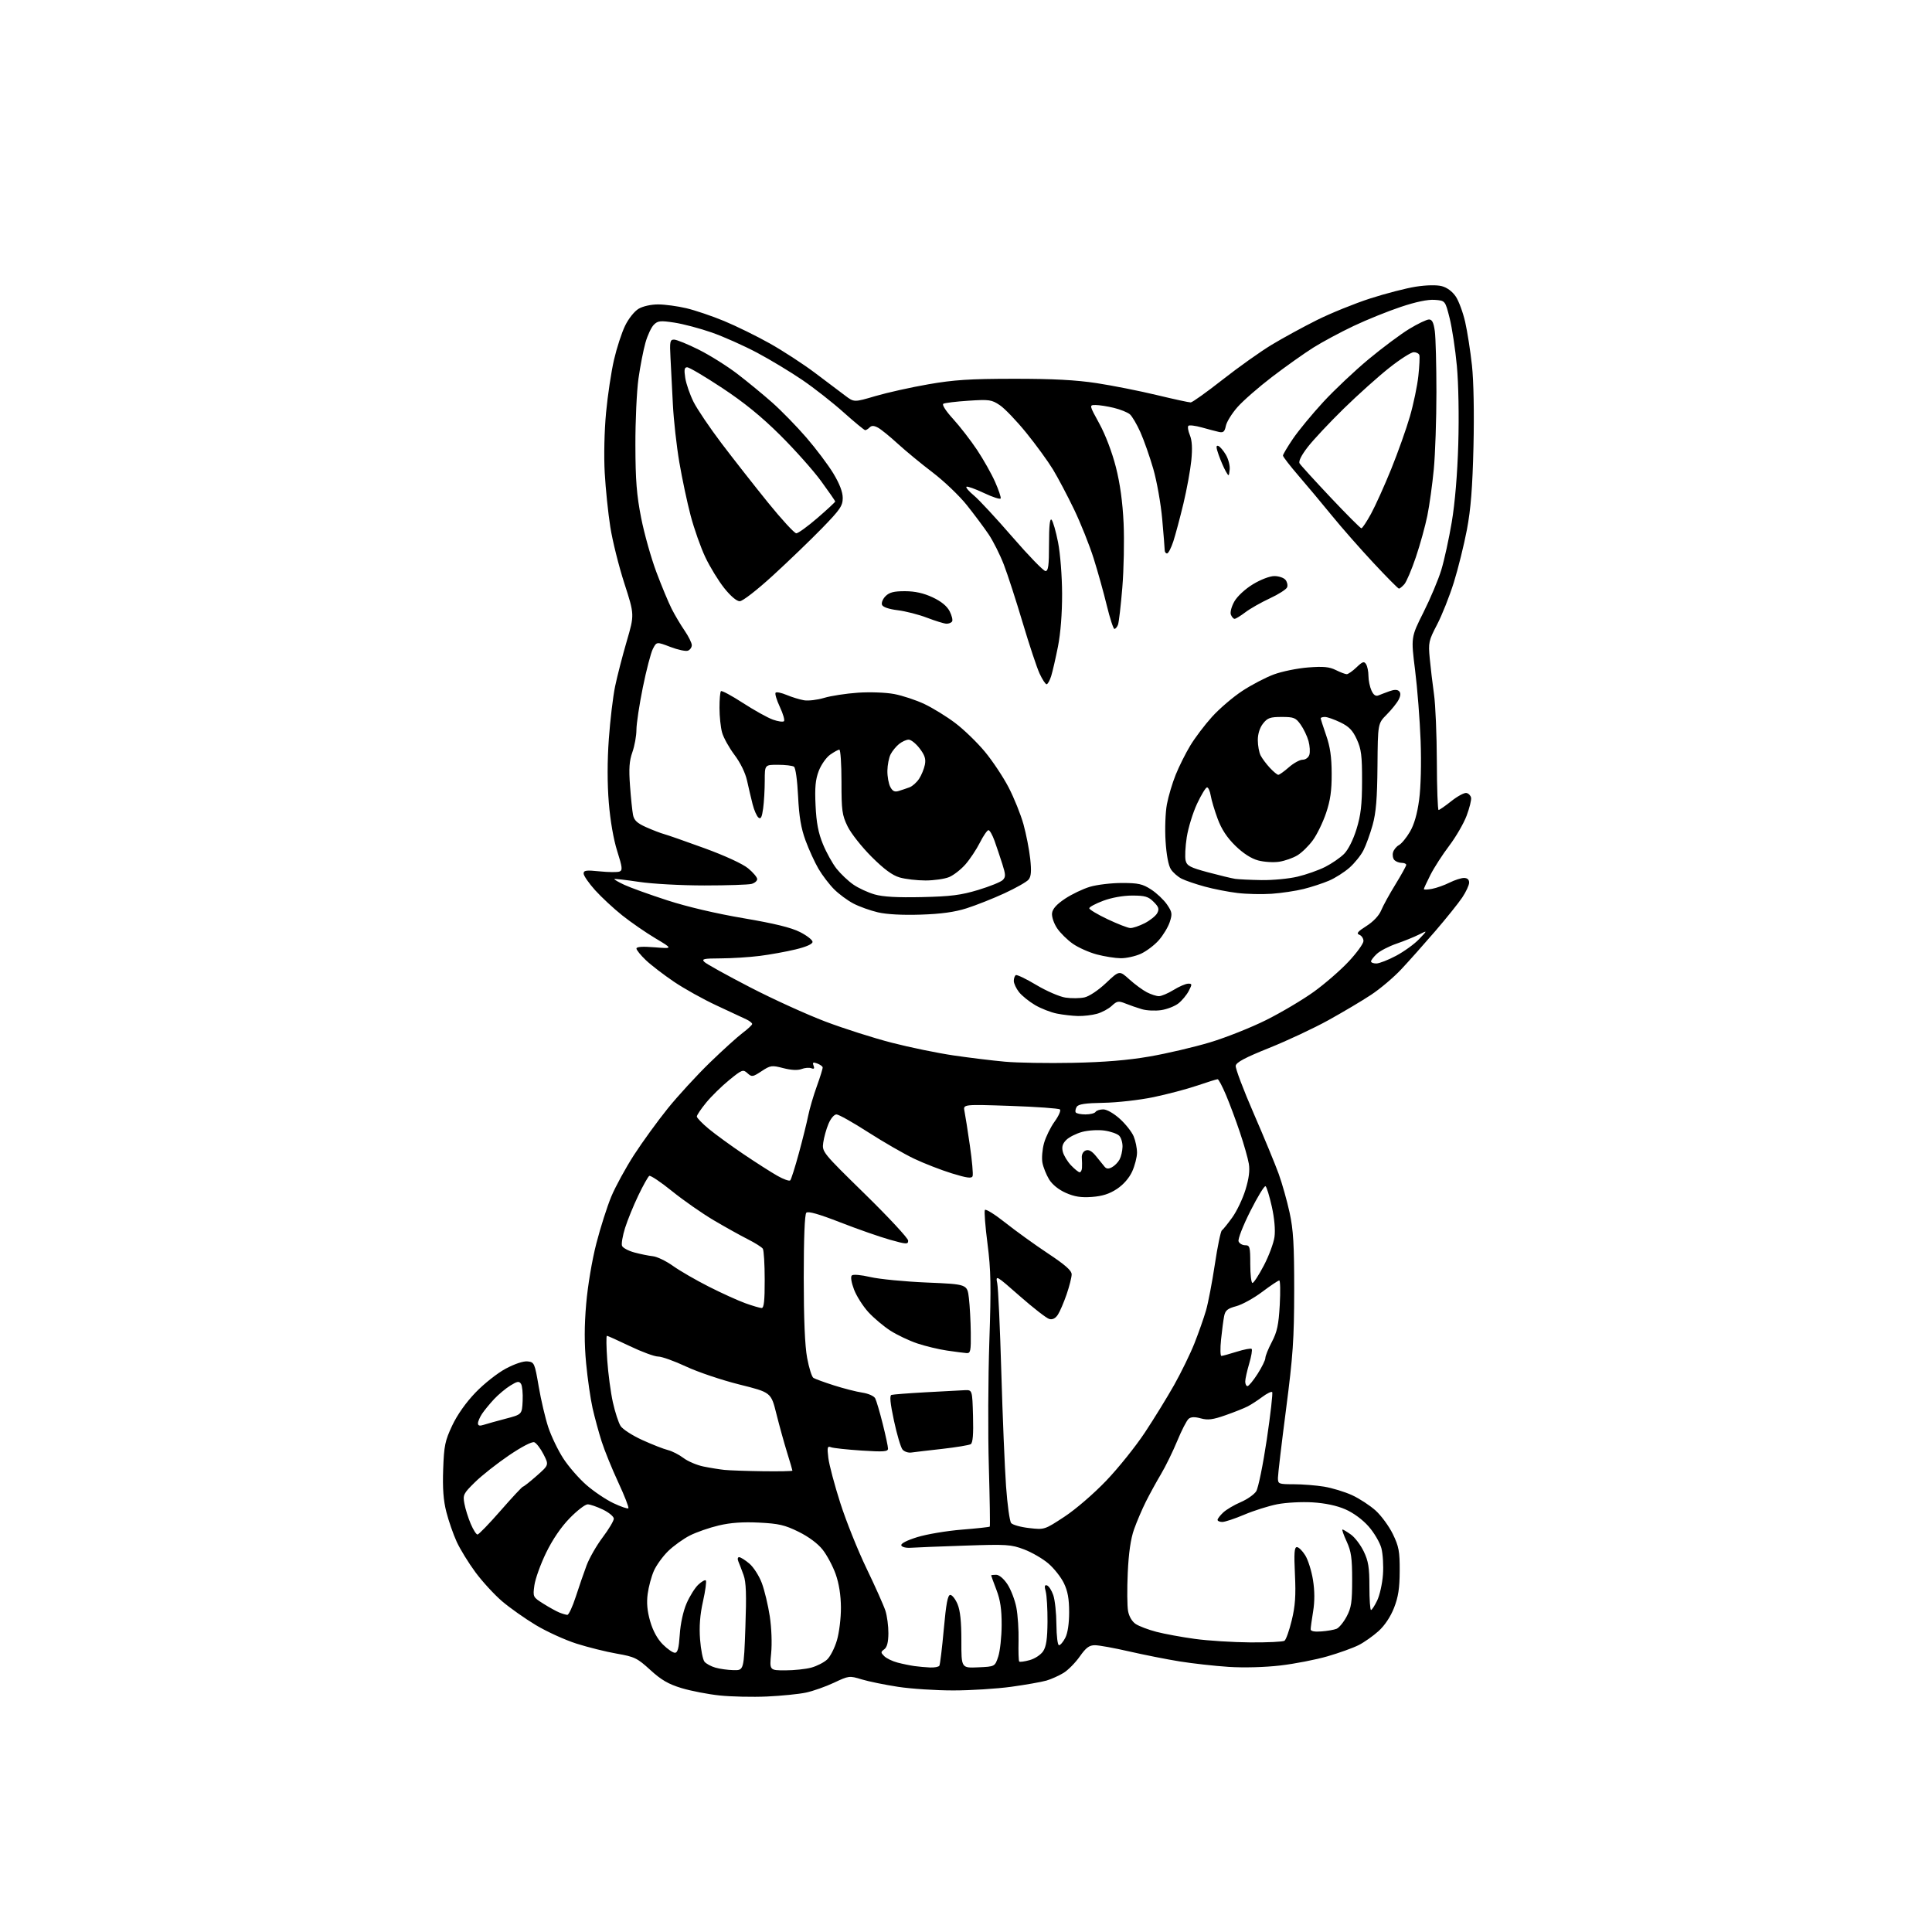 <?xml version="1.0" encoding="UTF-8" standalone="no"?>
<svg 
  version="1.1" 
  xmlns="http://www.w3.org/2000/svg" 
  xmlns:xlink="http://www.w3.org/1999/xlink" 
  xmlns:svg="http://www.w3.org/2000/svg"
  xmlns:rdf="http://www.w3.org/1999/02/22-rdf-syntax-ns#"
  xmlns:cc="http://creativecommons.org/ns#"
  xmlns:dc="http://purl.org/dc/elements/1.1/"
  viewBox="0 0 768 768"
  width="768"
  height="768"
>
<style>svg {background-color: white; }</style>"
<path stroke="none" fill="black" fill-rule="evenodd" d="M304.89,674.39C299.18,674.65 290.72,674.46 286.11,673.98C281.50,673.50 274.67,672.18 270.93,671.05C265.69,669.46 262.86,667.82 258.51,663.84C253.32,659.10 252.28,658.59 245.19,657.35C240.96,656.62 233.75,654.82 229.17,653.37C224.59,651.91 217.31,648.59 213.00,646.00C208.68,643.40 202.64,639.14 199.59,636.53C196.53,633.92 191.77,628.74 189.02,625.03C186.27,621.32 182.91,615.85 181.55,612.89C180.19,609.92 178.34,604.61 177.44,601.07C176.25,596.45 175.90,591.66 176.17,584.07C176.50,574.69 176.91,572.73 179.75,566.69C181.75,562.43 185.23,557.50 189.03,553.55C192.39,550.05 197.76,545.81 201.06,544.05C204.67,542.13 208.11,540.99 209.76,541.18C212.40,541.49 212.55,541.85 214.15,551.20C215.06,556.53 216.77,563.81 217.96,567.39C219.15,570.96 221.82,576.51 223.90,579.72C225.97,582.93 230.09,587.67 233.05,590.26C236.01,592.85 240.86,596.12 243.84,597.53C246.81,598.94 249.48,599.85 249.78,599.56C250.07,599.26 248.27,594.63 245.77,589.26C243.28,583.89 240.30,576.58 239.16,573.00C238.02,569.42 236.40,563.48 235.56,559.78C234.73,556.09 233.57,548.05 232.99,541.92C232.25,534.06 232.26,527.10 233.02,518.27C233.64,511.08 235.35,500.89 237.05,494.31C238.67,488.01 241.35,479.61 243.00,475.64C244.66,471.68 248.73,464.22 252.05,459.08C255.38,453.94 261.41,445.63 265.45,440.62C269.50,435.60 277.02,427.42 282.15,422.43C287.29,417.45 293.19,412.11 295.25,410.57C297.31,409.02 299.00,407.44 299.00,407.05C299.00,406.66 297.99,405.85 296.75,405.25C295.51,404.64 290.19,402.16 284.91,399.72C279.64,397.28 271.99,393.02 267.91,390.26C263.84,387.50 258.81,383.65 256.75,381.69C254.69,379.73 253.00,377.65 253.00,377.06C253.00,376.34 255.39,376.18 260.25,376.57C267.50,377.15 267.50,377.15 260.55,373.00C256.73,370.72 250.79,366.62 247.35,363.88C243.92,361.15 239.06,356.63 236.55,353.85C234.05,351.06 232.00,348.10 232.00,347.25C232.00,345.97 233.04,345.83 238.38,346.38C241.89,346.74 245.43,346.77 246.25,346.46C247.54,345.96 247.41,344.82 245.36,338.35C243.90,333.75 242.59,326.24 242.01,319.07C241.39,311.54 241.39,302.47 242.02,293.76C242.55,286.30 243.67,276.89 244.51,272.85C245.35,268.81 247.43,260.74 249.13,254.92C252.22,244.35 252.22,244.35 248.20,231.92C245.99,225.09 243.47,215.00 242.61,209.50C241.74,204.00 240.74,194.32 240.39,188.00C240.01,181.32 240.24,171.26 240.92,164.00C241.57,157.12 242.99,147.68 244.08,143.00C245.16,138.32 247.14,132.25 248.48,129.49C249.85,126.66 252.19,123.73 253.86,122.74C255.59,121.72 258.82,121.01 261.65,121.01C264.32,121.02 269.34,121.70 272.82,122.52C276.29,123.34 283.04,125.62 287.82,127.60C292.59,129.57 300.77,133.59 306.00,136.52C311.23,139.46 319.28,144.70 323.91,148.18C328.53,151.66 333.93,155.73 335.91,157.22C339.50,159.95 339.50,159.95 348.00,157.44C352.68,156.07 362.12,153.96 369.00,152.77C379.18,150.99 385.49,150.59 403.00,150.57C418.59,150.56 427.66,151.04 436.00,152.31C442.32,153.28 453.05,155.41 459.83,157.04C466.61,158.67 472.68,159.99 473.33,159.97C473.97,159.96 479.68,155.88 486.00,150.92C492.32,145.96 501.10,139.72 505.50,137.06C509.90,134.40 518.00,129.98 523.50,127.23C529.00,124.49 538.52,120.63 544.66,118.65C550.80,116.67 558.96,114.56 562.79,113.96C567.04,113.30 571.08,113.22 573.13,113.75C575.21,114.29 577.33,115.86 578.68,117.86C579.88,119.63 581.56,124.19 582.43,127.98C583.29,131.77 584.50,139.51 585.12,145.19C585.80,151.41 586.04,164.22 585.73,177.50C585.34,193.80 584.67,202.35 583.13,210.50C581.98,216.55 579.64,226.00 577.93,231.50C576.21,237.00 573.21,244.55 571.26,248.28C567.91,254.69 567.75,255.45 568.35,261.78C568.70,265.48 569.46,271.88 570.04,276.00C570.63,280.12 571.13,292.16 571.17,302.75C571.20,313.34 571.52,322.00 571.86,321.99C572.21,321.98 574.50,320.39 576.94,318.45C579.38,316.51 582.07,315.06 582.93,315.22C583.78,315.39 584.61,316.24 584.78,317.11C584.95,317.98 584.15,321.19 583.01,324.24C581.87,327.29 578.75,332.67 576.09,336.19C573.42,339.71 570.06,344.92 568.62,347.77C567.18,350.61 566.00,353.16 566.00,353.44C566.00,353.72 567.46,353.67 569.25,353.33C571.04,352.99 574.17,351.88 576.21,350.86C578.25,349.84 580.84,349.00 581.96,349.00C583.28,349.00 584.00,349.65 584.00,350.85C584.00,351.87 582.76,354.54 581.25,356.79C579.74,359.04 574.90,365.07 570.50,370.18C566.10,375.29 560.04,382.09 557.03,385.30C554.03,388.51 548.63,393.08 545.03,395.45C541.44,397.83 533.77,402.38 528.00,405.57C522.23,408.76 511.65,413.71 504.50,416.58C494.94,420.41 491.42,422.29 491.21,423.66C491.05,424.68 494.28,433.23 498.38,442.65C502.48,452.07 506.94,462.87 508.30,466.64C509.66,470.41 511.61,477.32 512.63,482.00C514.13,488.89 514.47,494.75 514.46,513.00C514.43,532.45 513.99,538.86 511.22,560.24C509.45,573.85 508.00,586.12 508.00,587.49C508.00,589.90 508.25,590.00 514.25,590.01C517.69,590.01 523.12,590.44 526.32,590.96C529.52,591.49 534.53,593.01 537.44,594.34C540.36,595.68 544.58,598.44 546.84,600.47C549.09,602.51 552.17,606.72 553.69,609.84C556.07,614.76 556.43,616.68 556.40,624.50C556.37,631.38 555.84,634.84 554.14,639.17C552.76,642.69 550.43,646.19 548.00,648.38C545.85,650.32 542.30,652.83 540.12,653.94C537.93,655.05 532.35,657.07 527.71,658.41C523.08,659.75 514.62,661.40 508.91,662.06C502.76,662.77 494.44,663.00 488.44,662.61C482.89,662.25 474.11,661.27 468.93,660.44C463.74,659.60 454.70,657.81 448.82,656.46C442.95,655.11 436.85,654.00 435.26,654.00C432.99,654.00 431.72,654.94 429.21,658.50C427.46,660.98 424.57,663.91 422.77,665.01C420.97,666.11 417.93,667.48 416.00,668.05C414.07,668.61 407.77,669.72 402.00,670.52C396.23,671.31 385.88,671.97 379.00,671.97C372.12,671.98 362.23,671.34 357.00,670.54C351.77,669.74 345.26,668.41 342.53,667.58C337.66,666.09 337.44,666.12 331.53,668.90C328.21,670.46 323.20,672.23 320.39,672.83C317.58,673.43 310.60,674.13 304.89,674.39zM291.59,663.91C295.69,664.00 295.69,664.00 296.30,646.89C296.77,633.92 296.60,628.91 295.59,626.14C294.87,624.14 293.94,621.71 293.53,620.75C293.10,619.74 293.22,619.00 293.82,619.00C294.38,619.00 296.21,620.14 297.87,621.54C299.53,622.94 301.77,626.43 302.84,629.30C303.91,632.16 305.33,638.11 306.00,642.50C306.70,647.12 306.93,653.34 306.54,657.24C305.88,664.00 305.88,664.00 312.19,663.99C315.66,663.99 320.30,663.50 322.50,662.90C324.70,662.30 327.53,660.86 328.78,659.70C330.04,658.54 331.80,655.10 332.69,652.05C333.60,648.98 334.31,643.15 334.28,639.00C334.25,634.09 333.52,629.50 332.19,625.73C331.06,622.56 328.73,618.19 327.01,616.02C325.09,613.58 321.41,610.85 317.44,608.90C311.99,606.21 309.55,605.65 301.75,605.26C295.34,604.94 290.42,605.28 285.74,606.39C282.02,607.26 276.85,609.06 274.24,610.38C271.63,611.71 267.75,614.50 265.61,616.58C263.48,618.66 260.92,622.19 259.93,624.43C258.94,626.67 257.83,630.80 257.46,633.61C256.98,637.19 257.29,640.47 258.47,644.54C259.56,648.29 261.34,651.54 263.48,653.68C265.31,655.51 267.46,657.00 268.27,657.00C269.38,657.00 269.85,655.24 270.22,649.75C270.50,645.41 271.59,640.43 272.93,637.35C274.16,634.52 276.25,631.18 277.58,629.93C278.91,628.68 280.26,627.92 280.58,628.25C280.91,628.57 280.40,632.32 279.45,636.57C278.25,641.95 277.90,646.54 278.29,651.71C278.60,655.78 279.39,659.77 280.05,660.56C280.71,661.36 282.66,662.42 284.38,662.91C286.09,663.41 289.34,663.86 291.59,663.91zM369.69,662.85C371.45,662.93 373.12,662.62 373.41,662.15C373.70,661.68 374.49,655.15 375.17,647.65C376.09,637.46 376.74,634.00 377.75,634.00C378.49,634.00 379.79,635.66 380.64,637.68C381.71,640.24 382.17,644.67 382.16,652.23C382.14,663.09 382.14,663.09 388.82,662.79C395.50,662.50 395.50,662.50 396.82,658.50C397.54,656.30 398.15,650.67 398.17,646.00C398.19,639.72 397.65,636.06 396.10,632.00C394.95,628.98 394.00,626.39 394.00,626.25C394.00,626.11 394.89,626.00 395.99,626.00C397.17,626.00 398.97,627.51 400.47,629.77C401.84,631.85 403.44,636.01 404.02,639.02C404.60,642.04 404.99,648.00 404.89,652.27C404.79,656.54 404.91,660.24 405.16,660.49C405.41,660.74 407.28,660.49 409.32,659.92C411.38,659.35 413.75,657.79 414.68,656.37C415.90,654.51 416.35,651.44 416.40,644.67C416.43,639.63 416.11,634.22 415.69,632.65C415.11,630.52 415.24,629.91 416.21,630.23C416.92,630.46 418.04,632.19 418.69,634.08C419.35,635.96 419.91,641.21 419.94,645.75C419.98,650.40 420.43,654.00 420.97,654.00C421.51,654.00 422.64,652.67 423.47,651.05C424.43,649.20 425.00,645.39 425.00,640.87C425.00,635.57 424.44,632.47 422.91,629.32C421.76,626.95 418.99,623.43 416.74,621.51C414.50,619.59 410.15,617.07 407.08,615.91C401.90,613.95 400.21,613.84 383.50,614.41C373.60,614.74 363.97,615.12 362.10,615.26C360.16,615.40 358.51,614.99 358.28,614.31C358.03,613.58 360.50,612.31 364.64,611.03C368.37,609.88 376.30,608.54 382.28,608.06C388.25,607.58 393.28,607.04 393.45,606.85C393.62,606.66 393.45,595.92 393.08,583.00C392.70,570.08 392.79,547.67 393.28,533.21C394.02,511.13 393.90,504.93 392.55,494.42C391.66,487.54 391.19,481.49 391.51,480.98C391.83,480.47 395.46,482.73 399.58,486.00C403.71,489.28 411.34,494.78 416.54,498.23C423.47,502.83 426.00,505.06 426.00,506.59C426.00,507.74 425.09,511.32 423.99,514.54C422.88,517.76 421.32,521.39 420.52,522.61C419.56,524.08 418.41,524.66 417.11,524.32C416.03,524.04 410.78,519.96 405.44,515.27C395.90,506.88 395.75,506.79 396.42,510.12C396.80,511.98 397.53,527.90 398.04,545.50C398.55,563.10 399.40,583.49 399.92,590.82C400.44,598.14 401.35,604.72 401.95,605.44C402.55,606.16 405.77,607.06 409.12,607.43C415.20,608.12 415.20,608.12 423.11,602.93C427.60,599.98 434.79,593.78 439.76,588.58C444.57,583.55 451.47,574.95 455.10,569.46C458.73,563.98 463.98,555.45 466.77,550.50C469.55,545.55 473.19,538.09 474.84,533.92C476.49,529.74 478.55,523.89 479.41,520.92C480.27,517.94 481.85,509.70 482.92,502.60C483.98,495.51 485.24,489.44 485.71,489.10C486.18,488.77 488.03,486.48 489.82,484.00C491.61,481.53 493.98,476.58 495.08,473.00C496.46,468.54 496.88,465.28 496.43,462.61C496.07,460.46 494.47,454.84 492.88,450.11C491.29,445.37 488.80,438.69 487.34,435.25C485.89,431.81 484.40,429.00 484.03,429.00C483.65,429.00 480.01,430.14 475.93,431.53C471.84,432.92 464.00,434.99 458.50,436.14C453.00,437.28 444.09,438.29 438.70,438.38C431.42,438.50 428.67,438.92 428.01,439.98C427.53,440.76 427.35,441.76 427.62,442.20C427.90,442.64 429.64,443.00 431.50,443.00C433.36,443.00 435.16,442.55 435.50,442.00C435.84,441.45 437.22,441.00 438.56,441.00C439.97,441.00 442.74,442.58 445.15,444.75C447.44,446.81 449.91,449.95 450.65,451.72C451.39,453.49 451.99,456.41 451.98,458.22C451.97,460.02 451.10,463.38 450.06,465.68C448.87,468.29 446.58,470.91 443.99,472.63C441.00,474.60 438.18,475.50 434.05,475.80C429.73,476.12 427.13,475.71 423.67,474.18C420.82,472.92 418.28,470.87 417.03,468.82C415.92,466.99 414.73,464.02 414.38,462.21C414.04,460.40 414.33,456.89 415.02,454.41C415.72,451.93 417.61,448.08 419.23,445.84C420.85,443.60 421.80,441.43 421.34,441.02C420.88,440.60 412.03,439.97 401.67,439.61C382.83,438.97 382.83,438.97 383.40,441.74C383.71,443.26 384.68,449.39 385.54,455.37C386.41,461.35 386.90,466.83 386.62,467.54C386.24,468.53 384.38,468.28 378.36,466.43C374.09,465.11 367.35,462.49 363.37,460.60C359.40,458.71 351.19,453.98 345.13,450.09C339.07,446.19 333.39,443.00 332.51,443.00C331.59,443.00 330.22,444.62 329.33,446.75C328.46,448.81 327.53,452.17 327.25,454.22C326.75,457.90 326.91,458.10 343.89,474.72C353.31,483.95 361.02,492.25 361.01,493.17C361.00,494.70 360.38,494.67 353.75,492.81C349.76,491.69 340.89,488.59 334.02,485.91C325.52,482.60 321.22,481.38 320.52,482.08C319.88,482.72 319.50,492.31 319.50,507.80C319.50,524.17 319.95,534.94 320.84,539.75C321.58,543.73 322.70,547.33 323.34,547.73C323.98,548.14 327.65,549.48 331.50,550.71C335.35,551.94 340.43,553.24 342.78,553.59C345.20,553.96 347.43,554.94 347.91,555.87C348.38,556.77 349.72,561.30 350.88,565.94C352.05,570.58 353.00,575.04 353.00,575.84C353.00,577.06 351.34,577.19 342.50,576.62C336.72,576.24 331.25,575.65 330.34,575.30C328.89,574.74 328.76,575.28 329.28,579.58C329.61,582.29 331.75,590.35 334.04,597.50C336.33,604.65 341.02,616.35 344.47,623.50C347.92,630.65 351.29,638.21 351.97,640.30C352.64,642.40 353.17,646.43 353.15,649.28C353.12,652.82 352.61,654.81 351.52,655.61C350.06,656.68 350.06,656.92 351.51,658.36C352.38,659.23 354.76,660.38 356.80,660.91C358.83,661.44 361.85,662.06 363.50,662.29C365.15,662.52 367.94,662.77 369.69,662.85zM497.00,652.88C503.88,652.93 509.99,652.64 510.60,652.23C511.20,651.83 512.50,648.19 513.48,644.13C514.87,638.43 515.16,634.31 514.76,625.88C514.35,617.36 514.52,615.00 515.54,615.00C516.25,615.00 517.75,616.48 518.86,618.28C519.98,620.08 521.36,624.48 521.93,628.06C522.62,632.40 522.64,636.54 521.99,640.53C521.45,643.81 521.01,647.03 521.01,647.67C521.00,648.43 522.49,648.73 525.25,648.52C527.59,648.35 530.31,647.88 531.29,647.48C532.28,647.08 534.08,644.90 535.29,642.63C537.17,639.12 537.50,636.92 537.50,628.00C537.50,619.30 537.12,616.69 535.31,612.75C534.10,610.14 533.36,608.00 533.65,608.00C533.95,608.00 535.46,608.90 537.01,610.01C538.56,611.11 540.85,614.12 542.10,616.70C543.95,620.54 544.36,623.06 544.36,630.69C544.36,635.81 544.65,640.00 545.00,640.00C545.34,640.00 546.45,638.31 547.44,636.25C548.44,634.19 549.48,629.58 549.74,626.00C550.01,622.42 549.72,617.65 549.11,615.39C548.50,613.13 546.22,609.25 544.04,606.78C541.64,604.06 537.99,601.37 534.79,599.98C531.37,598.49 526.76,597.52 521.74,597.21C517.48,596.95 511.18,597.29 507.74,597.96C504.31,598.63 498.42,600.49 494.65,602.09C490.88,603.69 486.94,605.00 485.90,605.00C484.85,605.00 484.00,604.63 484.00,604.17C484.00,603.72 485.01,602.40 486.25,601.24C487.49,600.08 490.61,598.23 493.19,597.13C495.76,596.03 498.54,594.09 499.36,592.81C500.18,591.54 502.07,582.28 503.57,572.22C505.06,562.17 506.02,553.69 505.71,553.37C505.39,553.06 503.64,553.91 501.82,555.27C499.99,556.64 497.38,558.34 496.00,559.05C494.62,559.77 490.65,561.35 487.17,562.57C482.10,564.35 480.14,564.60 477.35,563.83C474.92,563.16 473.45,563.21 472.50,564.00C471.74,564.63 469.70,568.59 467.96,572.82C466.21,577.04 463.31,582.98 461.50,586.00C459.70,589.02 457.00,593.95 455.50,596.94C454.00,599.94 451.88,604.89 450.80,607.94C449.47,611.70 448.66,617.30 448.30,625.20C448.00,631.63 448.06,638.50 448.43,640.45C448.83,642.61 450.04,644.64 451.50,645.59C452.82,646.45 456.51,647.85 459.70,648.68C462.89,649.51 469.77,650.78 475.00,651.49C480.23,652.21 490.12,652.83 497.00,652.88zM225.51,641.94C226.06,641.97 227.58,638.74 228.87,634.75C230.16,630.76 232.10,625.14 233.18,622.26C234.26,619.37 237.13,614.36 239.57,611.12C242.01,607.88 244.00,604.54 244.00,603.70C244.00,602.86 242.06,601.24 239.68,600.09C237.31,598.94 234.57,598.00 233.60,598.00C232.62,598.00 229.41,600.47 226.47,603.49C223.04,607.00 219.66,611.96 217.09,617.24C214.88,621.78 212.79,627.60 212.43,630.17C211.80,634.81 211.83,634.87 215.97,637.48C218.27,638.93 221.13,640.51 222.33,641.00C223.52,641.48 224.95,641.90 225.51,641.94zM189.81,610.00C190.30,610.00 194.43,605.73 199.00,600.50C203.57,595.27 207.57,590.98 207.90,590.96C208.23,590.94 210.69,589.00 213.36,586.64C218.22,582.35 218.22,582.35 216.07,578.13C214.88,575.80 213.22,573.64 212.39,573.32C211.48,572.97 207.40,575.09 202.25,578.58C197.52,581.80 191.45,586.58 188.78,589.22C184.20,593.72 183.95,594.23 184.61,597.75C184.99,599.81 186.12,603.41 187.12,605.75C188.11,608.09 189.33,610.00 189.81,610.00zM303.25,584.84C309.71,584.93 315.00,584.82 315.00,584.61C315.00,584.39 314.04,581.13 312.87,577.36C311.70,573.58 309.79,566.67 308.62,562.00C306.50,553.50 306.50,553.50 293.86,550.35C286.90,548.61 277.40,545.41 272.73,543.22C268.07,541.04 263.07,539.25 261.63,539.25C260.18,539.25 255.13,537.39 250.40,535.12C245.68,532.86 241.56,531.00 241.26,531.00C240.95,531.00 241.01,535.37 241.39,540.70C241.76,546.04 242.77,553.58 243.63,557.45C244.49,561.33 245.87,565.56 246.69,566.85C247.50,568.14 251.40,570.65 255.34,572.44C259.28,574.23 263.85,576.02 265.50,576.42C267.15,576.83 269.93,578.24 271.68,579.57C273.42,580.90 277.02,582.43 279.68,582.97C282.33,583.51 286.07,584.11 288.00,584.31C289.93,584.51 296.79,584.75 303.25,584.84zM362.26,577.40C361.02,577.58 359.45,577.04 358.76,576.21C358.07,575.38 356.54,570.24 355.37,564.77C353.87,557.77 353.57,554.74 354.37,554.50C354.99,554.31 361.12,553.83 368.00,553.45C374.88,553.06 381.85,552.69 383.50,552.62C386.50,552.50 386.50,552.50 386.79,562.92C386.99,570.19 386.71,573.56 385.88,574.08C385.22,574.48 380.14,575.32 374.59,575.95C369.04,576.57 363.49,577.22 362.26,577.40zM192.25,566.40C193.49,566.00 197.43,564.90 201.00,563.96C207.50,562.26 207.50,562.26 207.76,556.88C207.90,553.92 207.61,550.87 207.11,550.11C206.36,548.95 205.64,549.06 202.85,550.79C201.01,551.93 198.11,554.36 196.40,556.18C194.70,558.01 192.56,560.61 191.65,561.97C190.74,563.33 190.00,565.05 190.00,565.79C190.00,566.74 190.67,566.92 192.25,566.40zM495.90,551.00C496.39,551.00 498.19,548.82 499.90,546.16C501.60,543.50 503.00,540.65 503.00,539.83C503.00,539.01 504.16,536.13 505.59,533.42C507.67,529.45 508.28,526.62 508.72,518.75C509.02,513.39 508.93,509.00 508.52,509.00C508.11,509.00 505.05,511.05 501.73,513.55C498.40,516.05 493.76,518.61 491.43,519.23C487.97,520.16 487.07,520.89 486.62,523.15C486.31,524.69 485.76,528.88 485.39,532.47C485.02,536.06 485.08,539.00 485.52,539.00C485.96,539.00 488.72,538.24 491.65,537.32C494.58,536.40 497.24,535.90 497.56,536.22C497.87,536.54 497.43,539.18 496.57,542.08C495.71,544.99 495.00,548.18 495.00,549.18C495.00,550.18 495.40,551.00 495.90,551.00zM384.25,537.88C383.29,537.81 379.80,537.36 376.50,536.88C373.20,536.40 367.86,535.12 364.62,534.03C361.39,532.94 356.59,530.66 353.95,528.97C351.31,527.27 347.39,523.98 345.23,521.64C343.08,519.30 340.50,515.25 339.50,512.64C338.43,509.83 338.06,507.55 338.60,507.02C339.12,506.50 342.21,506.77 346.00,507.65C349.57,508.48 359.70,509.46 368.50,509.83C384.50,510.50 384.50,510.50 385.15,516.00C385.51,519.02 385.85,525.21 385.90,529.75C385.99,537.02 385.79,537.99 384.25,537.88zM302.75,519.96C303.68,519.99 304.00,517.11 303.98,508.75C303.98,502.56 303.64,497.00 303.23,496.38C302.83,495.77 300.14,494.07 297.27,492.62C294.39,491.17 288.29,487.77 283.71,485.07C279.13,482.36 271.69,477.17 267.18,473.53C262.67,469.88 258.58,467.14 258.09,467.44C257.61,467.74 255.64,471.25 253.73,475.24C251.81,479.23 249.45,485.04 248.47,488.14C247.50,491.24 246.95,494.44 247.26,495.24C247.57,496.04 249.77,497.22 252.16,497.87C254.55,498.52 257.86,499.19 259.53,499.37C261.20,499.54 264.80,501.28 267.53,503.23C270.26,505.18 276.68,508.89 281.80,511.48C286.91,514.07 293.44,517.03 296.30,518.06C299.16,519.09 302.06,519.94 302.75,519.96zM497.88,510.00C498.36,510.00 500.39,506.89 502.38,503.09C504.38,499.29 506.29,494.16 506.63,491.69C507.01,488.92 506.60,484.30 505.56,479.62C504.63,475.45 503.51,471.82 503.07,471.54C502.62,471.27 499.90,475.74 497.01,481.48C494.09,487.27 492.02,492.61 492.35,493.46C492.67,494.31 493.85,495.00 494.97,495.00C496.83,495.00 497.00,495.63 497.00,502.50C497.00,506.62 497.39,510.00 497.88,510.00zM314.14,469.21C314.51,468.82 316.04,464.00 317.54,458.50C319.04,453.00 320.72,446.25 321.27,443.50C321.82,440.75 323.37,435.48 324.71,431.78C326.05,428.08 327.09,424.71 327.02,424.28C326.94,423.85 325.96,423.16 324.83,422.74C323.19,422.14 322.91,422.31 323.40,423.60C323.85,424.77 323.60,425.06 322.50,424.64C321.67,424.32 319.92,424.46 318.62,424.96C317.09,425.54 314.52,425.41 311.37,424.60C306.78,423.41 306.28,423.48 302.74,425.81C299.19,428.14 298.86,428.19 297.12,426.61C295.37,425.02 294.98,425.17 289.86,429.34C286.89,431.76 282.78,435.79 280.73,438.29C278.68,440.79 277.00,443.28 277.00,443.83C277.00,444.37 279.14,446.58 281.75,448.75C284.36,450.91 290.56,455.42 295.52,458.77C300.48,462.12 306.55,466.00 309.01,467.39C311.46,468.79 313.77,469.61 314.14,469.21zM429.19,466.00C429.63,466.00 430.05,465.21 430.11,464.25C430.17,463.29 430.14,461.49 430.04,460.25C429.93,458.91 430.56,457.72 431.59,457.33C432.79,456.87 434.04,457.56 435.68,459.58C436.98,461.19 438.51,463.07 439.07,463.76C439.82,464.67 440.63,464.74 442.03,463.99C443.09,463.42 444.45,462.04 445.05,460.91C445.65,459.79 446.18,457.53 446.22,455.88C446.27,454.23 445.67,452.24 444.88,451.45C444.09,450.67 441.43,449.75 438.97,449.41C436.50,449.07 432.55,449.31 430.19,449.95C427.83,450.59 424.98,452.02 423.86,453.14C422.37,454.63 422.00,455.88 422.48,457.84C422.85,459.30 424.32,461.74 425.76,463.25C427.20,464.76 428.74,466.00 429.19,466.00zM426.50,422.49C438.98,422.24 448.33,421.47 457.00,419.97C463.88,418.78 474.68,416.25 481.00,414.35C487.32,412.45 497.41,408.44 503.40,405.44C509.40,402.44 517.88,397.40 522.26,394.25C526.64,391.10 532.87,385.69 536.11,382.22C539.35,378.76 542.00,375.09 542.00,374.07C542.00,373.05 541.26,371.93 540.35,371.58C539.06,371.09 539.70,370.31 543.17,368.11C545.91,366.37 548.19,363.96 549.04,361.88C549.81,360.02 552.36,355.37 554.72,351.55C557.07,347.72 559.00,344.23 559.00,343.80C559.00,343.36 558.19,343.00 557.20,343.00C556.21,343.00 554.91,342.51 554.32,341.92C553.72,341.32 553.46,339.96 553.74,338.88C554.02,337.81 555.08,336.49 556.09,335.95C557.11,335.41 559.08,333.02 560.47,330.64C562.16,327.77 563.38,323.52 564.13,317.91C564.81,312.92 565.04,303.41 564.72,294.50C564.41,286.25 563.43,273.61 562.52,266.41C560.88,253.31 560.88,253.31 565.85,243.41C568.59,237.96 571.79,230.36 572.95,226.52C574.12,222.68 575.99,214.13 577.10,207.52C578.37,199.99 579.34,188.40 579.69,176.50C580.01,165.44 579.78,152.48 579.13,145.50C578.52,138.90 577.22,130.35 576.26,126.50C574.50,119.50 574.50,119.50 570.31,119.20C567.59,119.00 562.85,119.98 556.81,122.01C551.69,123.72 543.26,127.12 538.08,129.58C532.91,132.03 525.71,135.89 522.08,138.17C518.46,140.45 511.10,145.67 505.72,149.78C500.34,153.89 494.12,159.32 491.90,161.85C489.68,164.37 487.60,167.73 487.29,169.31C486.83,171.59 486.28,172.08 484.61,171.72C483.45,171.46 480.38,170.66 477.78,169.93C475.19,169.20 472.76,168.90 472.40,169.27C472.03,169.64 472.30,171.31 472.99,172.98C473.86,175.07 474.04,178.23 473.57,183.00C473.19,186.83 471.77,194.58 470.42,200.23C469.06,205.88 467.25,212.64 466.40,215.25C465.54,217.86 464.43,220.00 463.92,220.00C463.41,220.00 463.00,219.44 462.99,218.75C462.99,218.06 462.54,212.50 462.00,206.39C461.46,200.28 459.86,191.28 458.45,186.39C457.03,181.50 454.73,174.94 453.32,171.80C451.92,168.67 450.04,165.47 449.14,164.69C448.24,163.92 445.39,162.77 442.81,162.14C440.23,161.51 436.95,161.00 435.53,161.00C432.95,161.00 432.95,161.00 437.00,168.39C439.41,172.77 442.08,179.79 443.57,185.64C445.26,192.28 446.26,199.58 446.65,208.00C446.96,214.88 446.73,226.39 446.14,233.59C445.54,240.80 444.77,247.43 444.42,248.34C444.07,249.25 443.43,250.00 443.00,250.00C442.58,250.00 441.22,245.84 439.98,240.75C438.75,235.66 436.40,227.22 434.75,222.00C433.11,216.78 429.60,208.00 426.96,202.50C424.31,197.00 420.52,189.83 418.54,186.57C416.55,183.31 411.80,176.78 407.98,172.07C404.16,167.36 399.44,162.42 397.49,161.10C394.20,158.88 393.30,158.75 384.99,159.29C380.06,159.61 375.55,160.16 374.98,160.51C374.38,160.88 376.02,163.43 378.89,166.56C381.60,169.54 385.90,175.09 388.43,178.89C390.95,182.69 394.16,188.38 395.55,191.53C396.95,194.67 397.95,197.64 397.79,198.12C397.63,198.60 394.62,197.64 391.11,195.97C387.59,194.31 384.47,193.20 384.16,193.50C383.86,193.81 385.21,195.37 387.16,196.98C389.11,198.59 395.99,206.00 402.44,213.45C408.89,220.90 414.81,227.00 415.59,227.00C416.72,227.00 417.00,224.85 417.00,216.30C417.00,209.08 417.33,205.93 418.01,206.61C418.57,207.17 419.73,211.20 420.59,215.56C421.48,220.08 422.17,228.89 422.20,236.00C422.22,243.84 421.61,251.67 420.56,257.00C419.63,261.68 418.42,266.96 417.86,268.75C417.30,270.54 416.48,272.00 416.03,272.00C415.59,272.00 414.33,270.09 413.25,267.75C412.17,265.41 409.15,256.32 406.54,247.56C403.93,238.79 400.56,228.38 399.04,224.44C397.52,220.49 394.79,215.06 392.98,212.38C391.17,209.70 387.27,204.48 384.32,200.78C381.38,197.09 375.26,191.25 370.73,187.80C366.20,184.36 359.96,179.21 356.86,176.37C353.76,173.52 350.23,170.66 349.01,170.00C347.40,169.14 346.48,169.12 345.69,169.91C345.09,170.51 344.30,171.00 343.93,171.00C343.57,171.00 339.72,167.83 335.38,163.95C331.05,160.07 323.68,154.28 319.00,151.09C314.32,147.90 306.23,143.01 301.00,140.23C295.77,137.45 287.65,133.83 282.95,132.18C278.25,130.54 271.55,128.77 268.06,128.24C262.48,127.39 261.50,127.50 259.90,129.10C258.90,130.10 257.40,133.30 256.58,136.21C255.75,139.12 254.50,145.55 253.80,150.50C253.11,155.45 252.55,167.38 252.58,177.00C252.61,190.95 253.08,196.81 254.87,205.89C256.10,212.15 258.83,221.83 260.92,227.41C263.01,232.98 265.75,239.56 267.00,242.02C268.25,244.49 270.56,248.38 272.14,250.68C273.71,252.98 275.00,255.58 275.00,256.46C275.00,257.34 274.31,258.33 273.46,258.65C272.61,258.98 269.46,258.31 266.47,257.16C261.01,255.07 261.01,255.07 259.53,257.94C258.72,259.51 256.92,266.41 255.53,273.28C254.14,280.14 252.99,287.72 252.99,290.13C252.98,292.53 252.26,296.52 251.38,299.00C250.15,302.47 249.94,305.52 250.44,312.34C250.79,317.20 251.34,322.43 251.64,323.96C252.07,326.10 253.29,327.24 256.85,328.82C259.41,329.96 262.62,331.20 264.00,331.57C265.38,331.94 272.64,334.48 280.13,337.21C288.21,340.16 295.24,343.40 297.38,345.17C299.37,346.80 301.00,348.74 301.00,349.46C301.00,350.18 299.99,351.04 298.75,351.37C297.51,351.70 289.07,351.98 280.00,351.98C270.79,351.98 259.31,351.36 254.01,350.56C248.80,349.78 244.39,349.27 244.23,349.44C244.06,349.61 245.85,350.65 248.21,351.75C250.57,352.85 258.25,355.62 265.28,357.90C273.13,360.45 284.79,363.19 295.52,365.00C307.77,367.08 314.49,368.72 318.00,370.50C320.75,371.89 323.00,373.65 323.00,374.41C323.00,375.28 320.52,376.38 316.25,377.41C312.54,378.31 306.12,379.47 302.00,379.99C297.88,380.51 290.92,380.95 286.54,380.97C279.64,381.00 278.77,381.19 280.04,382.42C280.84,383.20 288.97,387.70 298.11,392.43C307.24,397.16 320.74,403.30 328.11,406.09C335.47,408.88 347.37,412.67 354.54,414.51C361.71,416.36 372.73,418.62 379.04,419.55C385.34,420.47 394.55,421.60 399.50,422.04C404.45,422.49 416.60,422.69 426.50,422.49zM428.50,403.88C426.30,403.83 422.54,403.40 420.15,402.92C417.75,402.45 413.85,400.93 411.47,399.54C409.09,398.14 406.21,395.82 405.07,394.37C403.93,392.92 403.00,390.92 403.00,389.92C403.00,388.93 403.36,387.90 403.80,387.63C404.23,387.36 407.90,389.11 411.93,391.53C415.97,393.94 421.19,396.21 423.54,396.56C425.89,396.91 429.29,396.88 431.10,396.48C432.99,396.06 436.61,393.64 439.67,390.75C444.97,385.74 444.97,385.74 448.92,389.31C451.10,391.28 454.24,393.59 455.89,394.44C457.55,395.30 459.71,396.00 460.70,395.99C461.69,395.99 464.30,394.88 466.50,393.53C468.70,392.17 471.30,391.05 472.28,391.03C473.92,391.00 473.94,391.22 472.55,393.91C471.72,395.51 469.87,397.74 468.45,398.86C467.02,399.98 463.94,401.19 461.59,401.54C459.24,401.89 455.78,401.73 453.91,401.17C452.03,400.62 449.10,399.60 447.39,398.91C444.60,397.80 444.03,397.90 441.94,399.84C440.66,401.04 438.01,402.46 436.05,403.00C434.10,403.54 430.70,403.94 428.50,403.88zM547.11,383.00C548.27,383.00 551.81,381.62 554.98,379.93C558.15,378.24 562.27,375.26 564.12,373.31C567.50,369.77 567.50,369.77 564.09,371.49C562.21,372.44 558.18,374.08 555.13,375.13C552.09,376.17 548.56,378.00 547.30,379.19C546.03,380.38 545.00,381.72 545.00,382.17C545.00,382.63 545.95,383.00 547.11,383.00zM445.50,380.91C443.30,380.89 439.02,380.21 436.00,379.41C432.98,378.61 428.71,376.72 426.51,375.19C424.32,373.67 421.49,370.88 420.22,369.00C418.93,367.08 418.04,364.45 418.20,363.03C418.41,361.28 420.00,359.50 423.35,357.26C426.02,355.48 430.49,353.34 433.28,352.51C436.08,351.68 441.79,351.00 445.98,351.00C452.48,351.00 454.19,351.38 457.59,353.59C459.79,355.01 462.62,357.69 463.89,359.54C465.95,362.56 466.07,363.27 464.99,366.54C464.33,368.54 462.38,371.78 460.65,373.74C458.93,375.71 455.71,378.13 453.51,379.14C451.30,380.14 447.70,380.94 445.50,380.91zM449.29,368.91C450.27,368.96 452.85,368.10 455.01,367.00C457.17,365.89 459.42,364.09 460.01,362.99C460.88,361.35 460.63,360.53 458.58,358.49C456.48,356.39 455.15,356.00 450.08,356.00C446.45,356.00 441.88,356.82 438.54,358.07C435.49,359.21 433.00,360.55 433.00,361.05C433.00,361.54 436.26,363.50 440.25,365.39C444.24,367.28 448.31,368.87 449.29,368.91zM366.00,363.58C358.79,363.82 352.45,363.48 349.00,362.67C345.98,361.97 341.60,360.40 339.28,359.19C336.95,357.98 333.49,355.42 331.58,353.51C329.67,351.60 326.88,347.95 325.38,345.39C323.88,342.83 321.56,337.76 320.22,334.12C318.42,329.21 317.65,324.66 317.25,316.50C316.94,310.14 316.25,305.19 315.61,304.77C315.00,304.36 312.14,304.02 309.25,304.02C304.00,304.00 304.00,304.00 304.00,310.36C304.00,313.86 303.71,318.81 303.36,321.37C302.88,324.91 302.43,325.77 301.49,324.99C300.81,324.42 299.77,322.06 299.18,319.73C298.59,317.40 297.60,313.20 296.98,310.38C296.30,307.25 294.35,303.25 291.96,300.07C289.82,297.22 287.60,293.22 287.04,291.19C286.47,289.16 286.01,284.76 286.01,281.42C286.00,278.07 286.26,275.07 286.59,274.75C286.91,274.42 290.85,276.54 295.34,279.45C299.83,282.36 305.18,285.33 307.22,286.06C309.27,286.79 311.26,287.07 311.64,286.69C312.03,286.31 311.29,283.75 310.00,281.00C308.71,278.25 307.96,275.71 308.32,275.35C308.68,274.98 310.67,275.40 312.74,276.27C314.81,277.14 317.90,278.08 319.60,278.37C321.31,278.66 324.91,278.23 327.60,277.42C330.30,276.61 336.32,275.68 341.00,275.36C345.81,275.03 352.09,275.26 355.46,275.89C358.74,276.51 364.14,278.29 367.46,279.86C370.78,281.43 376.31,284.83 379.74,287.43C383.17,290.02 388.45,295.14 391.49,298.80C394.53,302.45 398.78,308.85 400.94,313.00C403.10,317.16 405.76,323.76 406.85,327.68C407.93,331.60 409.14,337.78 409.53,341.41C410.06,346.36 409.89,348.43 408.87,349.66C408.12,350.57 403.77,353.03 399.21,355.13C394.65,357.23 387.90,359.90 384.21,361.07C379.49,362.57 374.10,363.32 366.00,363.58zM366.50,356.61C377.97,356.35 382.01,355.83 388.84,353.77C393.43,352.38 397.82,350.61 398.60,349.83C399.82,348.60 399.80,347.73 398.44,343.46C397.57,340.73 396.18,336.59 395.35,334.25C394.51,331.91 393.43,330.00 392.93,330.00C392.44,330.00 390.90,332.23 389.52,334.96C388.14,337.69 385.55,341.58 383.77,343.61C381.99,345.64 379.08,347.91 377.30,348.65C375.52,349.39 371.29,350.00 367.90,350.00C364.51,350.00 359.88,349.46 357.62,348.80C354.72,347.96 351.40,345.51 346.43,340.55C342.55,336.67 338.27,331.25 336.93,328.50C334.74,324.00 334.50,322.22 334.50,310.75C334.50,303.74 334.12,298.00 333.65,298.00C333.19,298.00 331.54,298.91 329.98,300.01C328.43,301.12 326.39,304.03 325.46,306.47C324.15,309.90 323.86,313.06 324.20,320.21C324.52,327.06 325.29,331.09 327.13,335.56C328.50,338.90 330.94,343.30 332.56,345.34C334.18,347.38 337.15,350.20 339.18,351.61C341.20,353.02 345.02,354.79 347.68,355.55C351.04,356.51 356.73,356.83 366.50,356.61zM505.50,355.29C501.65,355.55 495.54,355.42 491.92,354.98C488.30,354.55 482.45,353.41 478.92,352.44C475.39,351.48 471.27,350.07 469.76,349.32C468.25,348.57 466.31,346.88 465.45,345.56C464.47,344.07 463.67,339.84 463.33,334.33C463.02,329.48 463.26,322.90 463.86,319.72C464.45,316.55 466.03,311.25 467.37,307.94C468.70,304.64 471.30,299.44 473.15,296.38C474.99,293.32 478.88,288.18 481.79,284.96C484.69,281.74 490.09,277.12 493.79,274.68C497.48,272.25 503.16,269.28 506.40,268.09C509.65,266.89 515.78,265.65 520.02,265.32C526.07,264.85 528.45,265.08 531.02,266.36C532.83,267.26 534.78,268.00 535.35,268.00C535.92,268.00 537.67,266.77 539.24,265.27C541.63,262.98 542.25,262.77 543.03,264.02C543.55,264.83 543.98,266.94 543.98,268.70C543.99,270.46 544.53,273.07 545.18,274.49C545.98,276.26 546.85,276.87 547.93,276.44C548.79,276.08 550.77,275.34 552.33,274.77C554.24,274.08 555.48,274.08 556.17,274.77C556.86,275.46 556.80,276.54 555.98,278.14C555.31,279.44 553.18,282.10 551.24,284.05C547.71,287.60 547.71,287.60 547.57,304.55C547.46,317.45 547.00,323.04 545.64,327.94C544.65,331.48 543.01,336.02 541.98,338.03C540.96,340.04 538.45,343.15 536.41,344.94C534.37,346.73 530.73,349.05 528.30,350.08C525.88,351.12 521.34,352.61 518.20,353.39C515.07,354.17 509.35,355.02 505.50,355.29zM501.50,349.85C505.90,349.92 512.32,349.31 515.77,348.49C519.22,347.68 524.17,345.93 526.78,344.61C529.38,343.29 532.76,340.97 534.28,339.45C535.94,337.78 537.90,333.88 539.23,329.60C540.96,323.99 541.42,319.97 541.44,310.50C541.46,300.38 541.13,297.78 539.35,293.90C537.72,290.33 536.25,288.81 532.81,287.15C530.37,285.97 527.61,285.00 526.68,285.00C525.76,285.00 525.00,285.24 525.00,285.53C525.00,285.82 525.97,288.86 527.16,292.28C528.75,296.83 529.34,300.92 529.36,307.50C529.39,314.27 528.84,318.16 527.14,323.18C525.90,326.86 523.55,331.71 521.91,333.96C520.28,336.22 517.51,338.94 515.75,340.00C514.00,341.07 510.72,342.22 508.46,342.56C506.20,342.90 502.45,342.66 500.12,342.03C497.39,341.30 494.17,339.22 491.07,336.20C487.75,332.95 485.58,329.65 484.04,325.50C482.82,322.20 481.57,318.04 481.28,316.25C480.98,314.46 480.32,313.00 479.82,313.00C479.31,313.00 477.53,315.92 475.85,319.50C474.18,323.07 472.34,329.07 471.75,332.83C471.17,336.59 470.97,340.76 471.31,342.10C471.83,344.18 473.13,344.86 480.21,346.76C484.77,347.98 489.62,349.15 491.00,349.36C492.38,349.56 497.10,349.78 501.50,349.85zM357.31,314.41C358.51,314.04 360.43,313.38 361.58,312.96C362.72,312.53 364.42,311.01 365.35,309.59C366.29,308.16 367.32,305.65 367.65,304.00C368.11,301.71 367.62,300.20 365.57,297.51C364.10,295.58 362.13,294.01 361.20,294.02C360.26,294.03 358.54,294.82 357.37,295.77C356.19,296.72 354.69,298.56 354.03,299.86C353.36,301.15 352.79,304.09 352.75,306.38C352.72,308.68 353.24,311.57 353.91,312.82C354.83,314.55 355.65,314.93 357.31,314.41zM508.15,308.00C508.58,308.00 510.47,306.65 512.35,305.00C514.23,303.35 516.69,302.00 517.81,302.00C518.98,302.00 520.14,301.15 520.49,300.03C520.83,298.95 520.68,296.49 520.15,294.56C519.61,292.63 518.21,289.69 517.02,288.03C515.08,285.30 514.33,285.00 509.50,285.00C504.91,285.00 503.85,285.37 502.07,287.63C500.77,289.29 500.00,291.74 500.00,294.20C500.00,296.36 500.50,299.11 501.12,300.32C501.74,301.52 503.40,303.74 504.81,305.25C506.22,306.76 507.72,308.00 508.15,308.00zM376.19,247.93C375.26,247.89 371.80,246.82 368.50,245.56C365.20,244.29 359.95,242.95 356.83,242.57C353.29,242.13 350.96,241.33 350.61,240.42C350.30,239.61 350.94,238.06 352.02,236.98C353.54,235.46 355.35,235.00 359.75,235.01C363.71,235.02 367.11,235.77 370.68,237.43C374.12,239.03 376.41,240.90 377.48,242.95C378.36,244.66 378.81,246.50 378.48,247.03C378.15,247.56 377.12,247.97 376.19,247.93zM490.77,246.00C490.31,246.00 489.65,245.25 489.29,244.32C488.93,243.38 489.55,241.07 490.69,239.07C491.86,237.02 495.00,234.11 498.07,232.25C501.13,230.39 504.77,229.00 506.58,229.00C508.33,229.00 510.31,229.67 510.99,230.49C511.67,231.31 511.97,232.64 511.65,233.46C511.34,234.27 508.25,236.25 504.79,237.85C501.33,239.46 496.95,241.94 495.06,243.38C493.16,244.82 491.23,246.00 490.77,246.00zM294.05,239.00C292.83,239.00 290.42,236.95 287.87,233.75C285.58,230.86 282.20,225.35 280.38,221.50C278.55,217.65 275.93,210.22 274.55,205.00C273.17,199.78 271.14,190.22 270.04,183.76C268.94,177.30 267.79,166.95 267.48,160.76C267.17,154.57 266.75,146.24 266.53,142.25C266.18,135.77 266.33,135.00 267.95,135.00C268.95,135.00 273.39,136.81 277.82,139.03C282.25,141.25 289.16,145.59 293.18,148.68C297.21,151.77 303.43,156.89 307.00,160.05C310.57,163.21 316.65,169.44 320.50,173.89C324.35,178.34 329.19,184.77 331.25,188.17C333.73,192.27 335.00,195.57 335.00,197.94C335.00,201.08 333.97,202.58 326.74,210.01C322.19,214.68 313.43,223.11 307.27,228.75C300.85,234.62 295.20,239.00 294.05,239.00zM556.10,233.99C555.77,233.98 551.20,229.37 545.95,223.74C540.70,218.11 533.28,209.68 529.48,205.00C525.67,200.32 519.73,193.22 516.28,189.22C512.82,185.21 510.00,181.56 510.00,181.10C510.00,180.64 511.79,177.63 513.98,174.40C516.17,171.17 521.59,164.61 526.01,159.81C530.44,155.01 538.56,147.35 544.05,142.79C549.54,138.23 556.81,132.81 560.20,130.75C563.59,128.69 567.12,127.00 568.05,127.00C569.29,127.00 569.89,128.21 570.36,131.64C570.71,134.19 571.00,145.10 571.00,155.89C571.00,166.68 570.53,180.45 569.96,186.50C569.38,192.55 568.23,200.88 567.39,205.00C566.55,209.12 564.50,216.55 562.82,221.50C561.15,226.45 559.09,231.29 558.24,232.25C557.39,233.21 556.42,233.99 556.10,233.99zM316.54,212.00C317.28,212.00 321.06,209.26 324.94,205.91C328.82,202.56 332.00,199.61 332.00,199.36C332.00,199.10 329.46,195.43 326.36,191.20C323.26,186.96 315.95,178.76 310.11,172.96C302.68,165.58 295.77,159.96 287.06,154.21C280.22,149.69 273.97,146.00 273.18,146.00C272.05,146.00 271.89,146.91 272.40,150.25C272.77,152.59 274.25,156.87 275.70,159.77C277.15,162.66 282.17,170.09 286.85,176.27C291.53,182.44 299.82,193.01 305.27,199.75C310.73,206.49 315.80,212.00 316.54,212.00zM541.17,210.00C541.55,210.00 543.27,207.41 545.00,204.25C546.73,201.09 550.33,193.10 553.01,186.50C555.68,179.90 559.04,170.47 560.46,165.54C561.89,160.61 563.40,153.36 563.82,149.43C564.25,145.49 564.42,141.76 564.21,141.14C564.00,140.51 563.00,140.00 561.98,140.00C560.96,140.00 556.61,142.77 552.32,146.16C548.02,149.55 539.86,156.86 534.18,162.41C528.51,167.96 522.06,174.84 519.85,177.70C517.30,181.00 516.11,183.39 516.61,184.20C517.03,184.92 522.59,191.01 528.94,197.75C535.30,204.49 540.80,210.00 541.17,210.00zM488.81,186.71C488.49,189.50 488.49,189.50 487.18,187.20C486.46,185.93 485.24,183.09 484.45,180.87C483.39,177.86 483.34,176.95 484.26,177.25C484.93,177.48 486.30,179.07 487.31,180.79C488.32,182.52 488.99,185.18 488.81,186.71z" />

</svg>